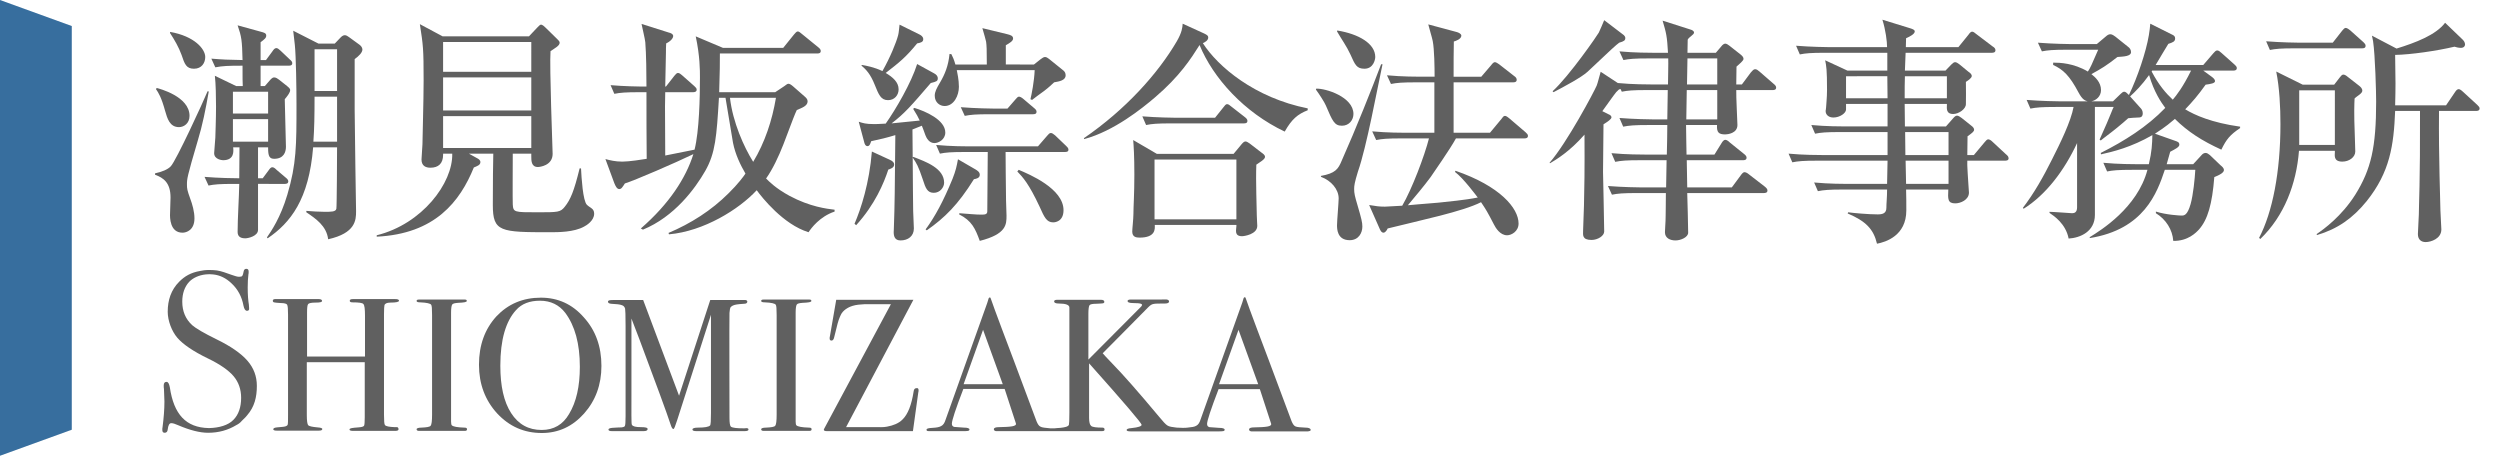 <?xml version="1.0" encoding="utf-8"?>
<!-- Generator: Adobe Illustrator 19.0.0, SVG Export Plug-In . SVG Version: 6.00 Build 0)  -->
<svg version="1.1" id="レイヤー_1" xmlns="http://www.w3.org/2000/svg" xmlns:xlink="http://www.w3.org/1999/xlink" x="0px"
	 y="0px" viewBox="0 0 1065.8 194.3" style="enable-background:new 0 0 1065.8 194.3;" xml:space="preserve">
<style type="text/css">
	.st0{fill:#376E9E;}
	.st1{fill:#606060;}
</style>
<g>
	<g>
		<polygon class="st0" points="0,0 0,194.3 30.6,183.2 30.6,11.1 		"/>
	</g>
	<g>
		<g>
			<path class="st1" d="M89,39c-1.3,7.5-2.7,14.5-4.7,21c-4.6,15.6-4.6,16.3-4.6,18.7c0,1.7,0.1,2.4,1.4,6c0.9,2.4,1.8,5.5,1.8,8.4
				c0,5-3.4,6.1-5.1,6.1c-5.4,0-5.4-6.5-5.3-8.3c0-1,0.2-5.8,0.2-6.7c0-6.3-3-8.4-6.6-9.7v-0.6c2.8-0.6,5.4-1.6,6.7-3
				c2.3-2.4,13.9-27.6,15.7-32L89,39z M66.8,37.5c1.1,0.3,14,3.6,14,11.9c0,3.2-2.4,4.8-4.5,4.8c-4,0-5-3.8-5.9-6.9
				c-1.6-5.8-2.8-7.7-3.9-9.3L66.8,37.5z M72.5,13.6c10.4,1.8,15,7.3,15,10.7c0,2.5-1.5,5-4.8,5c-3.3,0-4-2-5.3-5.9
				c-1.2-3.3-3-6.4-4.9-9.3V13.6z M112.9,36.7l2-2.3c0.6-0.7,1.3-1.4,1.9-1.4c0.9,0,1.5,0.5,2.2,1l3.4,2.7c0.5,0.4,1.3,1,1.3,1.7
				c0,1-0.9,2.2-2.3,3.9c0,3.2,0.5,17.4,0.5,20.3c0,2.3-1,5.1-5,5.1c-2,0-2.6-1.1-2.6-4.5v-0.4H110V76h2l2.6-3.5
				c0.5-0.7,0.9-1.2,1.5-1.2s1.2,0.5,1.8,1.1l4,3.4c0.5,0.4,1,0.9,1,1.5c0,1-0.9,1.1-1.5,1.1H110V98c0,2.7-4.3,3.6-5.4,3.6
				c-1.7,0-3.3-0.5-3.3-2.7c0-5.7,0.6-14.8,0.7-20.5h-2.3c-6.2,0-8.3,0.2-10.8,0.7l-1.7-3.7c6,0.5,12.6,0.6,14.8,0.6
				c0-3,0.1-13,0.1-13.2h-2.7c0.2,1.7,0.5,5.5-4.3,5.5c-0.4,0-3.8-0.3-3.8-3c0-1,0.5-5.7,0.5-6.6s0.3-7.8,0.3-13.2
				c0-3.8-0.1-9.9-0.5-13.2l9.1,4.4h2.8c-0.1-2.2-0.1-2.8-0.1-8.7c-6.1,0-8.5,0.1-11.6,0.7L90.1,25c4.9,0.4,7.2,0.5,13.3,0.6
				c-0.2-8.4-0.4-9.9-2.1-14.8l9.8,2.7c1.5,0.4,2.4,0.6,2.4,1.7c0,1-0.8,1.6-2.4,2.8v7.6h2.3l2.8-3.8c0.4-0.6,0.9-1.3,1.6-1.3
				c0.6,0,1.1,0.5,1.8,1.1l4,3.8c0.5,0.4,1,0.9,1,1.5c0,1-0.8,1.1-1.5,1.1h-12v8.7H112.9z M99.3,39.1v9.3h15v-9.3H99.3z M99.3,50.8
				v9.6h15v-9.6H99.3z M142.7,18.6l2.2-2.3c0.7-0.8,1.4-1.3,2.1-1.3c0.7,0,1.3,0.5,1.9,0.9l4.4,3.2c0.5,0.4,1.2,1.1,1.2,2
				c0,1.3-1.5,2.8-3.3,4.1v21.7c0,6.8,0.6,42.9,0.6,43.2c0,3.7-0.2,9.3-11.9,11.9c-0.7-5.7-5.3-8.8-9.3-11.5v-0.6
				c2.7,0.2,5.3,0.4,7.8,0.4c2.9,0,4.7,0,5-1.3c0.2-0.9,0.3-23.1,0.3-26.2h-10.2c-1.8,22.3-9.7,32.2-19.4,38.8l-0.3-0.4
				c1.8-2.6,5.8-8.4,8.7-18.2c3.9-13.1,3.9-21.1,3.9-38.4c0-6.9-0.2-20.5-0.7-25.4c-0.1-1-0.6-5.3-0.7-6.1l10.8,5.5H142.7z
				 M134.1,41.2c0,8.2-0.1,13.6-0.5,19.2h10.1V41.2H134.1z M134.1,21v17.8h9.6V21H134.1z"/>
			<path class="st1" d="M218.6,65.5c0,3.4-0.1,19.9,0,21.6c0.2,3.4,0.6,3.4,10.4,3.4c9,0,9.9,0,11.8-2.4c2.4-3,3.9-6.5,6.3-16.3h0.6
				c0.2,4,0.8,13.8,2.5,15.5c1.4,1.4,3.1,1.5,3.1,3.8c0,3-3.3,5-4.3,5.5c-4.3,2.4-11,2.4-14.4,2.4c-21.3,0-24.5-0.1-24.5-11.6
				c0-8.2,0.1-19.7,0.2-21.9h-10.4l3.6,2c0.4,0.2,1.3,0.7,1.3,1.6c0,1.3-1.4,1.7-2.8,2.3c-5.9,14.5-16.5,28.3-41.4,29.5v-0.6
				c19.4-4.8,32.5-22.3,32.2-34.8h-3.9V66c0,3.7-2,5.5-5.4,5.5c-1.9,0-3.8-0.7-3.8-3.5c0-1.1,0.4-5.5,0.4-6.4
				c0-2.9,0.5-18.3,0.5-27.3c0-13.6-0.2-14.9-1.6-24l9.7,5.2h36.8l3.4-3.6c0.6-0.6,1.3-1.4,1.7-1.4c0.7,0,1.6,0.9,2,1.3l4.8,4.7
				c0.6,0.6,1.2,1.1,1.2,1.7c0,1.3-2,2.3-3.9,3.6c-0.5,6.4,0.9,42.2,0.9,43.8c0,5-5.5,5.6-6.3,5.6c-2.8,0-2.8-2.7-2.8-4.5v-1.2
				H218.6z M188.9,17.9v12.7h37.6V17.9H188.9z M188.9,33v14.1h37.6V33H188.9z M226.5,63.1V49.5h-37.6v13.6H226.5z"/>
			<path class="st1" d="M330.5,39.3l3.9-2.6c0.6-0.4,1.2-1,1.7-1c0.6,0,1.3,0.5,2.1,1.2l4.8,4.2c0.7,0.6,1.3,1.2,1.3,2.1
				c0,2-2.5,2.8-4.6,3.7c-0.9,1.9-1.4,3.2-5.7,14.6c-2.1,5.4-4.7,10.8-7.4,14.6c1.2,1.2,4.1,4.2,10,7.4c8.8,4.7,15.9,5.5,19.2,5.9
				v0.8c-6.3,2.1-10,7.1-11.1,8.8c-10.8-3.3-19.9-14.9-22.1-17.9c-7.6,8.2-22.6,17.5-37.4,18.8l-0.2-0.6c9.5-4,18.3-9.6,25.6-16.9
				c3.9-3.8,6.5-7.3,7.2-8.4c-2.1-3.6-4.3-8.1-5.3-13.1l-3.2-19.2h-2.8c-1,16.6-1.5,23.5-5.8,31.1c-4.4,7.7-13.2,19.6-26.6,25.1
				l-0.9-0.5c12.1-10.5,19.2-21.5,22.4-31.7c-7.4,3.6-25.2,11.3-29.2,12.5c-1.1,1.7-1.5,2.4-2.4,2.4c-1,0-1.6-1.3-2.1-2.5l-3.8-10.3
				c1.8,0.5,4.2,1.1,7.2,1.1c2.9,0,8.6-0.9,10.4-1.2c-0.1-9.5-0.1-18.9-0.1-28.4h-2.9c-6.1,0-8.3,0.2-10.8,0.7l-1.6-3.7
				c5.7,0.5,11.9,0.6,15.3,0.6c0-5.2-0.1-14.1-0.5-18.9c-0.1-1.3-1.4-6.7-1.6-7.8l11.7,3.7c0.5,0.1,1.8,0.5,1.8,1.5
				c0,0.6-0.7,2-3,3.1c-0.1,1.7-0.1,2.6-0.1,3.9c-0.1,2.3-0.2,12.4-0.3,14.5h0.3l3.6-4.6c0.5-0.6,1-1.2,1.5-1.2c0.6,0,1.1,0.4,1.8,1
				l5.2,4.6c0.6,0.6,1,0.9,1,1.5c0,0.9-0.8,1.1-1.5,1.1h-11.9c0,0.9-0.1,5.2-0.1,6c0,3.4,0.1,18.1,0.1,21c2-0.4,10.7-2.1,12.5-2.5
				c2-8,2.3-22.2,2.3-30.8c0-3,0-9.1-1.8-17.5l11.6,4.9h25.7l4.6-5.7c0.5-0.6,1.1-1.3,1.6-1.3c0.5,0,1.1,0.5,1.8,1.1l7,5.7
				c0.5,0.4,1,0.9,1,1.5c0,1-0.8,1.1-1.5,1.1h-41.5v0.1c0,3.4,0,7.6-0.3,16.4H330.5z M311.2,41.7c1.2,10.4,5.9,20.9,9.9,27.3
				c5-8.3,8.1-17.7,9.7-27.3H311.2z"/>
		</g>
		<g>
			<path class="st1" d="M379.3,68.1c1.4,0.6,1.9,1.3,1.9,2c0,1.5-1.7,1.9-2.5,2.2C376.8,78.1,373,87.2,365,96l-0.7-0.6
				c2.8-6.5,6.3-17.3,7.4-30.8L379.3,68.1z M389.1,67.1l0.3-0.2c5.5,2.1,13.1,4.9,13.1,11c0,1.9-1.7,4.3-4.4,4.3
				c-2.8,0-3.5-2-4.7-5.7c-1.9-5.7-2.7-7-4.3-9.3c0.1,10.9,0.1,18.2,0.2,22.7c0,1.2,0.3,6.4,0.3,7.5c0,3.3-2.5,5.1-5.7,5.1
				c-2.4,0-2.9-1.7-2.9-3.6c0-0.3,0.1-1.4,0.1-2.6c0.3-8,0.4-15.9,0.6-38.7c-3.6,1.1-6.5,1.8-10.3,2.6c-0.4,1.2-0.7,2.1-1.6,2.1
				c-0.9,0-1.3-1.2-1.4-1.8l-2.3-8.6c1.8,0.6,3.1,1,6.4,1c0.7,0,2.2,0,5.1-0.2c4.3-6.1,10.9-17.4,13.4-25.4l7.1,3.9
				c1,0.5,1.7,1.2,1.7,2.2c0,1.2-0.6,1.4-3,2c-8.5,9.9-11.2,13-16.7,17.2c0.9-0.1,10.3-1,12-1.2c-0.8-1.7-1.2-2.4-2.8-5l0.5-0.4
				c4.7,1.4,13.2,5.1,13.2,10.5c0,3-2.9,4.5-4.6,4.5c-2.3,0-3.4-2.1-3.9-3.4c-0.2-0.7-1.3-3.5-1.5-4c-0.9,0.4-1.7,0.7-4,1.6
				L389.1,67.1z M367.5,27.7c1.8,0.3,5.1,0.9,8.7,2.6c3.3-5.8,5.9-12.2,6.7-15.3c0.3-1.1,0.4-2.9,0.6-4.5l8.5,4.2
				c0.6,0.3,1.6,0.9,1.6,2c0,1.2-1,1.5-2.6,1.8c-4.9,6-7.6,8.1-13.4,12.6c3,1.8,5.5,3.9,5.5,7c0,2.4-1.7,4.6-4.5,4.6
				c-3.1,0-4-2.4-5.7-6.6c-1.8-4.5-3.6-6.4-5.7-8.2L367.5,27.7z M416,72.3c0.6,0.4,1.7,1,1.7,2.2c0,1.4-1.4,1.7-2.5,1.9
				c-6.8,10.9-12.4,16.4-20.1,21.8l-0.5-0.4c4-5.4,7.6-12.1,11.5-21.6c1.4-3.6,1.7-5.1,2.3-8.3L416,72.3z M440.8,27.5l2.9-2.3
				c0.6-0.4,1.2-0.9,1.8-0.9c0.6,0,1.2,0.4,1.7,0.8l6.2,5c0.6,0.5,0.9,1.2,0.9,2c0,2.2-2.7,2.6-4.9,3c-1.2,1.1-2.2,2.1-4.3,3.7
				c-2.3,1.7-3.5,2.5-5.1,3.8l-0.7-0.3c0.5-2.1,1.6-7.5,1.8-12.4h-33.2c0.2,1.1,0.9,4.1,0.9,7.1c0,3.7-2.1,8.2-6.1,8.2
				c-2,0-4.2-1.5-4.2-4.4c0-1.6,0.7-3,2.3-5.7c2-3.4,3.5-7,4-12.1l0.8,0.1c0.7,1.4,1.1,2.3,1.7,4.4h13.4c0-6.7-0.1-8.1-0.3-9.7
				c-0.1-0.6-0.9-3.4-1.6-5.8l10.7,2.6c1.1,0.3,2.4,0.6,2.4,1.8c0,1.1-1.4,1.9-3.1,2.9v8.2H440.8z M409,90.9
				c4.5,0.3,6.7,0.6,9.4,0.6c1.5,0,2.5-0.1,2.5-1.4c0-2.5,0.2-23.3,0.2-25.3h-9.6c-6.1,0-8.3,0.2-10.8,0.7l-1.6-3.7
				c6.2,0.6,13.2,0.6,14.2,0.6h29.2l3.9-4.5c0.5-0.6,1-1.2,1.6-1.2c0.5,0,1.1,0.4,1.8,1l4.7,4.5c0.4,0.4,1,0.9,1,1.6
				c0,0.9-0.8,1-1.5,1h-25.3c0,1.2,0.1,15.4,0.2,20.8c0,1,0.2,5.4,0.2,6.3c0,3.8,0,7.9-11.4,10.8c-1.9-5.2-3.4-8.6-8.8-11.3
				L409,90.9z M429.5,46.3l3.4-3.9c0.5-0.6,1-1.2,1.5-1.2c0.5,0,1.2,0.4,1.9,1l4.6,3.9c0.5,0.4,1,0.9,1,1.5c0,1-0.8,1.1-1.5,1.1
				h-18.3c-6.2,0-8.3,0.2-10.8,0.7l-1.7-3.7c6.2,0.5,13.3,0.6,14.3,0.6H429.5z M434.3,72.4c4.5,1.9,19.1,8,19.1,17.2
				c0,5-3.8,5.2-4.4,5.2c-2.8,0-3.8-2.2-5.8-6.7c-4.6-9.8-7.1-12.5-9.5-15L434.3,72.4z"/>
			<path class="st1" d="M557.5,47c-4.3,1.7-6.8,3.8-9.8,9.1c-17.3-8.2-30.5-22.8-36.3-36.9c-3.6,5.7-8.4,13.3-19.1,22.4
				c-5.4,4.6-17.4,14.3-30.1,17.7l-0.1-0.4c17.8-12.2,31.6-27.6,39.6-41.3c2.2-3.8,2.4-5.9,2.5-7.5l9.2,4.2c1.2,0.6,1.7,0.9,1.7,1.7
				c0,1.3-1.6,2.1-2.3,2.4c6.4,10,22.1,23.3,44.7,27.8V47z M525.9,65.6l3.4-4.1c0.6-0.7,1.1-1.2,1.7-1.2c0.5,0,1.2,0.5,1.8,0.9
				l4.8,3.7c0.8,0.6,1.7,1.1,1.7,2c0,1.1-2.5,2.4-3.7,3.3c-0.3,7.2,0.2,18.5,0.2,21.7c0,1.7,0.2,3.1,0.2,4.4c0,3.6-5.6,4.4-6.5,4.4
				c-3.5,0-2.4-2.9-2.4-4.3v-0.5h-34.8c0.1,1.8,0.3,5.4-6.5,5.4c-1.5,0-3.1-0.3-3.1-2.6c0-1.2,0.5-5.4,0.5-7.5c0-3,0.4-8.6,0.4-16.7
				c0-8.1-0.3-12.5-0.5-14.8l10.1,5.9H525.9z M518,50.2l3.6-4.5c0.5-0.7,1-1.3,1.5-1.3c0.6,0,1.1,0.4,1.8,1l5.9,4.6
				c0.5,0.4,1,0.9,1,1.5c0,1-0.8,1.1-1.5,1.1h-30.9c-6.1,0-8.3,0.2-10.8,0.7l-1.6-3.7c6.2,0.5,13.2,0.6,14.2,0.6H518z M492.2,68
				v25.5h34.9V68H492.2z"/>
		</g>
		<g>
			<path class="st1" d="M561.1,37.8c4-0.2,15.9,3.5,15.9,10.8c0,2.5-1.8,5-4.9,5c-3.2,0-4-1.9-6.9-8.7c-0.6-1.4-2.8-4.8-4.2-6.7
				L561.1,37.8z M589.4,27.4c-2.3,10.7-6.8,35.3-10.5,45.8c-1.4,4.6-1.6,5.9-1.6,7.4c0,1.8,0.3,3.1,1.4,6.8c1.7,5.8,2.1,7.4,2.1,9.2
				c0,2.7-1.6,5.8-5.4,5.8c-5.4,0-5.4-4.9-5.4-6.4c0-1.8,0.7-9.8,0.7-11.4c0-3.9-3.2-7.6-7.5-9.2l-0.1-0.4c6.2-1.1,7.4-2.9,8.9-6.5
				c6.1-13.7,12.9-30.8,16.8-41.1H589.4z M570.1,13c9.2,1.5,16.2,5.6,16.2,11.3c0,1.1-0.8,5-4.6,5c-3.3,0-4-1.6-6-6.1
				c-1.6-3.5-3.8-6.5-5.7-9.8L570.1,13z M635.2,56.6l4.9-5.9c0.5-0.7,0.9-1.3,1.5-1.3c0.5,0,1.2,0.5,1.9,1.1l6.9,5.9
				c0.5,0.5,1,0.9,1,1.5c0,1-0.9,1.1-1.5,1.1h-29.2c-2.5,4.6-9.6,14.7-10.8,16.5c-3.2,4.3-6.2,7.8-9.7,12c1.7-0.2,6-0.5,13-1.1
				c3.7-0.4,11.4-1.1,16.8-2.2c-0.8-1-6.1-8.2-9.7-10.9l0.2-0.5c18.9,6.5,26.9,15.9,26.9,22.5c0,3.3-3,5-4.9,5c-3,0-4.9-3.2-5.6-4.6
				c-2.8-5.4-3.4-6.4-5.5-9.5c-7.9,4-25.4,7.6-39.8,11.2c-0.4,0.9-1.1,1.8-1.8,1.8c-0.7,0-1.1-0.6-1.5-1.4l-4.6-10.4
				c2.9,0.5,4.4,0.7,6.7,0.7c1.2,0,6.3-0.4,7.4-0.4c4.1-7,9.5-21.2,11.4-28.7h-11.7c-6.1,0-8.3,0.2-10.8,0.7L585,56
				c6.3,0.6,13.3,0.6,14.3,0.6h12.2V35.1h-7.7c-6.1,0-8.3,0.2-10.8,0.7l-1.7-3.7c6.3,0.6,13.3,0.6,14.3,0.6h6
				c0-3.7-0.1-11.7-0.8-15.2c-0.2-1.2-1.7-6.1-1.9-7.1l12.3,3.3c0.6,0.2,1.8,0.7,1.8,1.5c0,1.5-2.5,2.3-3.2,2.5
				c-0.1,4.5-0.1,9.1-0.1,15h11.8l4.2-4.9c0.6-0.8,1.1-1.3,1.6-1.3c0.5,0,1.2,0.5,1.8,0.9l6.4,5c0.6,0.4,1.1,0.9,1.1,1.6
				c0,1-0.9,1.1-1.5,1.1h-25.4v21.5H635.2z"/>
			<path class="st1" d="M711.1,36c0-1.7,0.2-9.5,0.1-11.1h-8.3c-6.1,0-8.3,0.2-10.8,0.7l-1.7-3.7c6.3,0.6,13.3,0.6,14.3,0.6h6.4
				c-0.4-7-0.7-8.3-2.3-13.7l11.9,3.8c0.7,0.2,1.5,0.6,1.5,1.3c0,0.9-2.2,1.9-2.7,3l-0.1,5.6h12.1l2.3-2.7c0.5-0.7,1.2-1.2,1.7-1.2
				s1.2,0.4,1.8,0.9l4.7,3.7c0.6,0.5,1.3,1.1,1.3,1.9c0,0.8-1.9,2.3-3,3.3c0,1.8,0,2.4-0.1,7.6h2.4l3.8-5.1c0.6-0.7,1.2-1.4,1.8-1.4
				c0.7,0,1.2,0.4,1.9,1l6.1,5.3c0.5,0.4,1,0.9,1,1.5c0,1-0.8,1.1-1.5,1.1h-15.5c-0.1,2.4,0.5,13.7,0.5,14.9c0,3.6-4.3,4-5.2,4
				c-2.7,0-3.7-0.8-3.5-4h-13.2c0,3.3,0.2,11.2,0.2,12.6h11.9l3.1-5c0.4-0.7,1-1.3,1.5-1.3c0.6,0,1.3,0.5,1.9,1.1l6.2,5
				c0.5,0.4,1,0.9,1,1.5c0,1-0.9,1.1-1.5,1.1h-24l0.2,11.6h19l3.7-5c0.5-0.7,1.1-1.5,1.7-1.5c0.6,0,1.3,0.4,2,1l6.6,5.1
				c0.6,0.5,1.2,1,1.2,1.7c0,1-0.9,1.1-1.6,1.1h-32.6c0.1,2.6,0.4,14.8,0.4,16.9c0,1.9-3.1,3.3-5.4,3.3s-4.5-1-4.5-3.5
				c0-1.7,0.3-4,0.3-7c0-1.8,0.1-5.2,0.1-9.7H698c-6.1,0-8.3,0.2-10.8,0.7l-1.7-3.7c6.2,0.5,13.3,0.6,14.3,0.6h10.5l0.2-11.6h-11.1
				c-6.1,0-8.3,0.2-10.8,0.7l-1.6-3.7c6.2,0.6,13.2,0.6,14.2,0.6h9.4c0.1-2.4,0.2-10.8,0.2-12.6h-7.9c-6.2,0-8.3,0.2-10.9,0.7
				l-1.6-3.7c6.2,0.5,13.2,0.6,14.2,0.6h6.2l0.2-12.5h-8.8c-6.2,0-8.3,0.2-10.8,0.7l-0.5-1.1c-0.7,0-0.8,0.2-1.9,1.3
				c-1,1.2-5,6.9-5.9,8.1l2.8,1.4c0.4,0.1,1.1,0.6,1.1,1.2c0,0.8-1.5,1.8-3.4,3c0,2.8-0.2,16.4-0.2,20.3c0,1.6,0.5,21.6,0.5,25.4
				c0,1.9-2.8,3.6-5.4,3.6c-4.1,0-3.6-2.2-3.6-3.8c0-2.8,0.8-12.3,0.6-41.1c-6.4,7.3-12,10.6-14.7,12.2l-0.2-0.2
				c7.5-8.6,19.1-30.5,20.1-32.9c0.4-0.9,1.4-5,1.7-5.9l7.3,4.8C695.9,36,703,36,704,36H711.1z M661.9,38.9c7.2-6.6,19.2-24,19.7-25
				c0.4-0.8,2-4.5,2.3-5.3l8.4,6.4c0.3,0.3,0.6,0.7,0.6,1.2c0,1-0.5,1.4-2.6,2c-1.6,1.2-2.8,2.3-13.5,12.4
				c-2.6,2.4-10.1,6.4-14.5,8.7L661.9,38.9z M732.1,50.9V38.4h-13c0,1.8-0.2,10.5-0.2,12.5H732.1z M732.1,36V24.9h-12.7L719.2,36
				H732.1z"/>
			<path class="st1" d="M829.4,30.1l2.4-2.5c0.5-0.5,1.1-1.1,1.7-1.1c0.6,0,1.2,0.5,1.8,0.9l3.9,3.2c0.6,0.4,1.4,1,1.4,1.8
				c0,0.9-1.7,2-2.5,2.5c0.1,3.3,0,7.4,0,9.5c0,2.1-3.1,4.2-5.4,4.2c-3.2,0-2.7-2.6-2.7-3.8v-0.5h-18c0,1.5,0.1,8.2,0.1,9.6h17.5
				l3-3.4c0.5-0.6,1.1-1.2,1.7-1.2c0.6,0,1.3,0.5,2,1l4,3.2c0.7,0.5,1.3,1.1,1.3,1.8c0,0.8-1,1.5-2.8,2.8c-0.1,6-0.1,6.7-0.1,8h2.8
				l4.6-5.5c0.5-0.6,1-1.2,1.5-1.2c0.6,0,1.3,0.5,1.9,1.1l5.6,5.2c0.6,0.5,1.2,1,1.2,1.8c0,0.9-0.9,1-1.5,1h-16.1
				c-0.1,2.5,0.2,4.7,0.2,6c0,1.2,0.5,6.5,0.5,7.6c0,3.1-3.6,4.6-5.8,4.6c-3.3,0-3.2-1.8-3-5.9h-18c0.1,2.6,0.1,6.4,0.1,8.9
				c0,10.8-8.8,13.5-12.5,14.2c-1.5-6.3-4.8-9.6-12.5-12.9l0.2-0.5c2.1,0.3,8.6,0.9,12.6,0.9c2,0,3.7-0.4,3.7-2.8
				c0-2.1,0.3-4.4,0.3-7.8h-18.7c-6.1,0-8.3,0.2-10.8,0.7l-1.6-3.7c6.2,0.6,13.2,0.6,14.2,0.6h16.9l0.2-9.9h-29.8
				c-6.1,0-8.3,0.2-10.8,0.7l-1.6-3.7c6.2,0.6,13.2,0.6,14.2,0.6h28v-9.8h-20.1c-6.1,0-8.3,0.2-10.8,0.7l-1.6-3.7
				c6.2,0.6,13.2,0.6,14.2,0.6h18.3v-9.6H787v0.5v1.9c0,1.5-2.6,3.4-5.4,3.4c-1.8,0-3.3-1-3.3-2.8c0-0.3,0.2-0.9,0.2-1.5
				c0-0.9,0.4-4,0.4-7.5c0-8.6-0.3-10.2-0.8-12.6l9.5,4.4h17v-7.6h-26.5c-6.1,0-8.3,0.2-10.8,0.7l-1.6-3.7
				c6.2,0.5,13.2,0.6,14.2,0.6h24.6c0-2.3-0.6-7.3-2-11.7l12,3.7c0.9,0.3,1.8,0.6,1.8,1.3c0,1.2-2.4,2.3-3.7,2.9
				c0,0.6-0.1,3.3-0.1,3.8h22.4l4.3-5.3c0.4-0.6,1-1.3,1.5-1.3c0.6,0,1.1,0.4,1.8,1l7,5.3c0.7,0.4,1.2,0.9,1.2,1.6
				c0,1-0.9,1.1-1.5,1.1h-36.8c-0.2,4.8-0.2,6.1-0.3,7.6H829.4z M804.7,41.9l-0.1-9.4H787v9.4H804.7z M812.1,32.5
				c-0.1,2.7-0.1,5.5-0.1,9.4h18v-9.4H812.1z M812.2,56.3l0.1,9.8h18.4v-9.8H812.2z M812.4,68.5l0.2,9.9h18.1v-9.9H812.4z"/>
			<path class="st1" d="M955,54.6c-4.3,2.9-5.8,4.7-8,9.2c-8.3-3.8-14.2-7.6-19.8-13.1c-4.4,3.8-7.2,5.4-8.5,6.3l8.8,3.1
				c0.8,0.3,1.6,0.5,1.6,1.6c0,1-1.8,1.9-3.9,3c-0.8,2.8-1,3.6-1.5,5.3H935l3.5-3.8c0.4-0.5,1-1,1.8-1c0.6,0,1.2,0.4,1.8,0.9
				l4.5,4.3c0.7,0.6,1.5,1.2,1.5,2.1c0,1.1-1.8,2.1-4.1,3c-0.9,11.5-2.8,18.1-6.5,22.3c-1.3,1.4-4.7,5-11,4.9
				c-0.3-4.7-3.1-9.2-7.4-11.8v-0.7c4.4,1.4,10.2,1.7,10.9,1.7c1.1,0,2.5,0,3.9-4.9c1.1-3.9,1.8-10.9,2-14.6h-13
				c-3.3,9.9-8.9,25.4-32,29.1v-0.4c4.7-2.9,20.3-12.5,24.6-28.7h-6.3c-6.2,0-8.4,0.2-10.9,0.7l-1.6-3.7C902.9,70,910,70,911,70h5.1
				c1.3-5.5,1.4-8.6,1.5-12.4c-9,5.2-16.9,7.1-21.9,8.2l-0.1-0.6c10.1-5.1,19.7-11.1,27.5-19.2c-1.8-2.4-4.8-6.8-6.9-14
				c-3.1,4.3-5.8,7-8.1,9.1l4.4,4.9c0.5,0.5,1,1.2,1,2.3c0,1.7-1.1,1.8-1.9,1.8c-0.7,0-3.7,0.2-4.3,0.3c-1,0.9-2.8,2.5-4.8,4.1
				c-2.8,2.3-5.9,4.5-6.9,5.4l-0.5-0.4c0.3-0.7,2-4.5,3.1-7c1.3-2.9,2.4-6,2.9-6.9h-8v46c0,7.1-6.2,9.8-11.2,10.1
				c-1.2-6.3-6.3-9.7-8.1-10.9l-0.1-0.5c1.6,0,9.4,0.6,9.7,0.6c1,0,2.1-0.4,2.1-2.5V61c-5.4,11.6-13.2,22-22.8,28l-0.3-0.4
				c4.9-6.4,8.8-13.4,12.4-20.6c3.5-6.9,8.1-16.3,9.2-22.4h-7.6c-6.1,0-8.3,0.2-10.8,0.7l-1.6-3.7c6.2,0.5,13.2,0.6,14.2,0.6H890
				c-1-0.3-2.2-0.6-3.9-3.8c-3.8-7.2-6.6-9.8-10.8-11.7v-1c2.9,0,8.7,0.2,14.8,3.8c1.1-1.6,1.6-2.9,4.4-9.3h-13.2
				c-6.1,0-8.3,0.2-10.8,0.7l-1.7-3.7c6.3,0.5,13.3,0.6,14.3,0.6h10.8l3.8-3.2c0.7-0.6,1.2-1,2-1c0.7,0,1.6,0.6,2.1,1l5.5,4.4
				c0.6,0.4,1.2,1.2,1.2,2.2c0,1.8-3,1.9-5.8,2.1c-4.7,3.7-6.9,5-11.1,7.3c1.5,1.2,4.1,3.4,4.1,6.8c0,2.7-2.1,4.4-4.1,4.8h9.2
				l3.2-3.1c0.6-0.6,1.1-1,1.6-1c0.6,0,1.2,0.6,2,1.4c3.6-7.4,7.3-18.3,8.5-25.5c0.3-1.8,0.5-3.4,0.6-4.9l9.6,4.8
				c0.6,0.3,1,0.7,1,1.5c0,1.3-1,1.7-2.9,2.3c-0.9,1.4-3.6,6-5.4,9h20.3l4.3-5c0.5-0.6,1.1-1.2,1.6-1.2c0.7,0,1.2,0.5,1.9,1.1
				l5.5,4.9c0.5,0.5,1,0.9,1,1.5c0,1-0.9,1.1-1.5,1.1h-12.8l3.7,2.7c0.5,0.4,1.3,1,1.3,1.8c0,0.9-1.8,1.2-4,1.5
				c-3.2,4.5-5.7,7.4-8.7,10.5c4.1,2.5,11.3,5.7,23.4,7.4V54.6z M917.5,30.1c-0.1,0.1-0.1,0.2-0.2,0.4c3,5.7,6,9.2,9,12
				c1.6-1.9,4.3-5.3,7.8-12.4H917.5z"/>
			<path class="st1" d="M995.1,36.1l2.4-3.1c0.5-0.6,0.9-1.2,1.5-1.2c0.5,0,1.1,0.3,1.8,0.9l5,3.9c0.6,0.5,1.3,1.1,1.3,2.1
				c0,1.2-2.4,2.3-3.3,3.3c-0.1,2.5-0.3,5.9,0.1,15.8c0,1,0.2,5.4,0.2,6.8c0,2.4-2.6,4.3-5.5,4.3c-3.9,0-3.2-2.7-3.2-4.1v-0.5h-15.3
				c-1.1,14.1-6.3,27.8-16.5,37.6l-0.5-0.5c5.7-10.9,9.1-28,9.1-48.5c0-7.1-0.4-15.5-1.8-22.4l11.3,5.6H995.1z M994.5,18.2l4-5.1
				c0.5-0.6,1-1.2,1.5-1.2c0.6,0,1.4,0.6,1.9,1l5.7,5.1c0.5,0.5,0.9,0.9,0.9,1.5c0,1-0.8,1.1-1.5,1.1h-28.5c-6.1,0-8.3,0.2-10.8,0.7
				l-1.6-3.7c6.2,0.5,13.2,0.6,14.2,0.6H994.5z M980.2,38.5v23.3h15.2V38.5H980.2z M1042.8,44.9l3.8-5.6c0.4-0.6,0.9-1.3,1.6-1.3
				c0.6,0,1.5,0.8,1.8,1.1l6.1,5.6c0.6,0.6,1,1,1,1.5c0,1-0.9,1.1-1.5,1.1h-15.8c-0.2,20.1,0.6,39,0.6,42.4c0,1.3,0.4,6.9,0.4,8.1
				c0,4-4.5,5.4-6.7,5.4c-1.8,0-3.3-1-3.3-3.4c0-1.4,0.4-7.2,0.4-8.4c0-4.2,0.6-13.4,0.5-44.1h-10.6c-0.6,14.7-2.2,26-12.1,38.4
				c-5.9,7.3-12.4,11.9-21.2,14.5l-0.2-0.4c3.1-2.1,10.6-7.5,16.5-16.8c6.8-10.9,8.9-20.3,8.9-39.7c0-3.9-0.4-19.6-1.3-25.7
				c-0.1-0.7-0.3-1.4-0.5-2.4l10.5,5.5c8.1-2.5,16.8-5.8,20.7-11l7.5,7.2c0.5,0.5,1,1.2,1,2.1c0,0.4-0.3,1.4-1.8,1.4
				c-0.9,0-2.2-0.3-2.7-0.5c-7.6,1.8-18.8,3.4-25.3,3.5c0.2,12,0.2,13.4,0,21.5H1042.8z"/>
		</g>
	</g>
	<g>
		<path class="st1" d="M169.9,183c0,0.5-0.5,0.7-1.5,0.7h-11.2c-0.8,0-1.9,0-3.3,0c-1.5,0-2.6,0-3.3,0c-1.1,0-1.6-0.2-1.6-0.6
			c0-0.6,1.3-0.7,3.8-0.9c1.4-0.1,2.1-0.3,2.4-0.7c0.2-0.3,0.3-1.6,0.3-3.7v-23.4h-24.7V177c0,2.4,0.2,3.8,0.6,4.3
			c0.4,0.4,1.7,0.7,3.9,0.9c1.4,0.1,2.1,0.3,2.1,0.7c0,0.5-0.5,0.7-1.6,0.7h-0.7c-1.3,0-2.7,0-4.1,0c-1.5,0-2.3,0-2.6,0
			c-0.8,0-1.9,0-3.4,0s-3.8,0-6.9,0c-1.1,0-1.6-0.2-1.6-0.6c0-0.4,0.5-0.7,1.6-0.8c0.7-0.1,1.4-0.1,2.2-0.2c1.2-0.1,1.9-0.3,2.3-0.8
			c0.2-0.5,0.2-1.8,0.2-4.5v-42.5c0-2.4-0.1-3.8-0.4-4.3c-0.2-0.4-1.1-0.7-2.6-0.7c-1.7-0.1-2.7-0.2-3-0.3c-0.3-0.1-0.5-0.3-0.5-0.7
			c0-0.5,0.4-0.7,1.1-0.7c0.2,0,17.8,0,18.4,0c1,0,1.5,0.3,1.5,0.8c0,0.5-0.9,0.7-2.7,0.7c-1.8,0-2.8,0.2-3.2,0.6
			c-0.4,0.4-0.5,1.7-0.5,3.8v18.6h24.7v-17.4c0-2.9-0.2-4.5-0.7-5c-0.4-0.5-2-0.7-4.6-0.7c-0.8,0-1.2-0.2-1.2-0.7
			c0-0.5,0.5-0.7,1.4-0.7h0.4c0.8,0,2.1,0,4,0c2,0,3.4,0,4.4,0c3.3,0,5.6,0,6.8,0c1.2,0,1.9,0,2.3,0c1.1,0,1.7,0.2,1.7,0.7
			c0,0.5-1.2,0.8-3.6,0.8c-0.7,0-1.2,0.1-1.6,0.2c-0.5,0.2-0.9,0.5-1,0.9c-0.1,0.4-0.2,1.7-0.2,3.8v42.8c0,2.6,0.1,4.1,0.4,4.5
			c0.5,0.6,1.9,0.8,4.2,0.9c0.1,0,0.3,0,0.5,0c0.4,0,0.6,0,0.8,0.1C169.8,182.4,169.9,182.6,169.9,183z"/>
		<path class="st1" d="M256.4,156c0,8-2.5,14.8-7.4,20.3c-4.9,5.5-10.9,8.3-18,8.3c-7.6,0-13.9-2.8-19.1-8.4
			c-5.1-5.6-7.7-12.5-7.7-20.7c0-8.4,2.5-15.2,7.4-20.6c5-5.3,11.3-8,19-8c7.3,0,13.4,2.8,18.3,8.4
			C253.9,140.8,256.4,147.7,256.4,156z M247.2,156.4c0-9.9-2.1-17.5-6.2-23c-2.6-3.4-6.2-5.2-10.8-5.2c-4.4,0-7.8,1.3-10.2,4
			c-4.4,4.8-6.7,12.7-6.7,23.7c0,8.7,1.5,15.4,4.6,20.2c3.1,4.8,7.4,7.2,13,7.2c5.2,0,9.1-2.3,11.7-6.8
			C245.7,171.4,247.2,164.7,247.2,156.4z"/>
		<path class="st1" d="M319.1,183.1c0,0.5-0.6,0.7-1.7,0.7h-0.9c-0.8,0-2.2,0-4.2,0c-2,0-3.6,0-4.7,0c-1.6,0-3.5,0-5.7,0
			c-2.2,0-3.7,0-4.4,0h-0.6c-1.1,0-1.7-0.2-1.7-0.7c0-0.5,0.8-0.8,2.4-0.8c2.8,0,4.5-0.3,5.1-0.9c0.3-0.3,0.4-2.1,0.4-5.4v-41.8
			c0,0.1-14.4,44.9-14.4,44.9c-0.8,2.5-1.3,3.8-1.6,3.8c-0.4,0-0.8-0.6-1.2-1.9c-1.6-4.9-6.1-17.1-13.4-36.6l-3.3-8.6
			c0,1,0,2.4,0,4.2v26.2c0,9.8-0.1,14.6,0.2,14.9c0.4,0.7,1.6,1,3.9,1c1.8,0,2.8,0.2,2.8,0.8c0,0.6-0.6,0.9-1.7,0.9
			c-0.7,0-13.5,0-13.5,0c-1,0-1.5-0.2-1.5-0.7c0-0.3,0.5-0.6,1.6-0.7c0.8-0.1,3.7-0.2,4-0.2c0.8-0.1,1.3-0.3,1.4-0.6
			c0.2-0.4,0.3-1.7,0.3-4.1v-38.6c0-4.5-0.1-6.9-0.2-7.3c-0.2-0.8-0.7-1.3-1.4-1.5c-0.7-0.3-2.2-0.5-4.6-0.6
			c-0.9-0.1-1.3-0.4-1.3-0.9c0-0.6,0.8-0.7,2.4-0.7c0.2,0,12.6,0,12.6,0l15.3,40.8l13.3-40.8c0,0,14.1,0,14.6,0c0.4,0,0.7,0,0.8,0.1
			c0.2,0.1,0.4,0.3,0.4,0.6c0,0.5-0.4,0.9-1.3,0.9c-1.5,0.1-2.7,0.2-3.2,0.3c-1.3,0.2-2.2,0.6-2.7,1.3c-0.1,0.2-0.3,0.9-0.4,2.3
			c-0.1,1.6,0,44.7,0,44.7c0,2.2,0.2,3.4,0.6,3.8c0.7,0.5,2.5,0.7,5.3,0.7h0.5C318.6,182.4,319.1,182.6,319.1,183.1z"/>
		<path class="st1" d="M346,183c0,0.5-0.3,0.7-1,0.7c0,0-17.9,0-19.4,0c-0.7,0-1.1-0.2-1.1-0.7c0-0.4,0.7-0.7,2.1-0.7
			c2.2-0.1,3.5-0.3,3.9-0.8c0.4-0.5,0.6-2.1,0.6-4.7v-42.5c0-2.6-0.1-4.1-0.4-4.4c-0.3-0.5-1.9-0.9-4.6-1c-1.1,0-1.6-0.2-1.6-0.6
			c0-0.4,0.3-0.6,1-0.6h19.1c0.9,0,1.3,0,1.3,0.6c0,0.5-1.2,0.7-3.7,0.8c-1.4,0.1-2.2,0.3-2.5,0.7c-0.3,0.4-0.5,1.6-0.5,3.4v43
			c0,3.1-0.1,4.6,0.3,5.1c0.6,0.6,2.4,0.9,5.3,1C345.7,182.3,346,182.5,346,183z"/>
		<path class="st1" d="M199.1,183c0,0.5-0.3,0.7-1,0.7c0,0-17.9,0-19.4,0c-0.7,0-1.1-0.2-1.1-0.7c0-0.4,0.7-0.7,2.1-0.7
			c2.2-0.1,3.5-0.3,3.9-0.8c0.4-0.5,0.6-2.1,0.6-4.7v-42.5c0-2.6-0.1-4.1-0.4-4.4c-0.3-0.5-1.9-0.9-4.6-1c-1.1,0-1.6-0.2-1.6-0.6
			c0-0.4,0.3-0.6,1-0.6h19.1c0.9,0,1.3,0,1.3,0.6c0,0.5-1.2,0.7-3.7,0.8c-1.4,0.1-2.2,0.3-2.5,0.7c-0.3,0.4-0.5,1.6-0.5,3.4v43
			c0,3.1-0.1,4.6,0.3,5.1c0.6,0.6,2.4,0.9,5.3,1C198.8,182.3,199.1,182.5,199.1,183z"/>
		<path class="st1" d="M391.6,166.3c0,0.4,0,0.7-0.1,0.9c0,0-2.1,14.9-2.3,16.6c0.4,0-36.2,0-36.7,0c-0.8,0-1.3-0.2-1.3-0.6l0.2-0.5
			c0.1-0.2,28.4-53,28.4-53h-11.4c0,0-1.4,0.1-2.5,0.2c-3.5,0.4-5.9,1.9-7.1,3.7c-0.4,0.7-1.1,2.1-1.7,4.3c-0.7,2.7-1.1,4.3-1.4,5.6
			c-0.2,1.1-0.6,1.7-1.2,1.7c-0.5,0-0.8-0.3-0.8-0.8c0-0.4,0-0.8,0.1-1l2.7-15.6h32.9l-28.7,54.3h13.6c0,0,2.4,0.1,3.8-0.2
			c2.7-0.5,5-1.4,6.6-3c2.4-2.3,3.9-6.3,4.8-12c0.1-0.9,0.5-1.4,1.1-1.4C391.3,165.3,391.6,165.7,391.6,166.3z"/>
		<g>
			<g>
				<path class="st1" d="M556.5,182.3c-2.1-0.1-3.5-0.2-4.2-0.5c-0.7-0.3-1.2-1.1-1.7-2.3c-7.8-20.9-12.7-34-14.7-39.2
					c-2.5-6.7-4.1-11-4.8-13.1c-0.1-0.3-0.2-0.5-0.4-0.5c-0.4,0-0.6,0.5-0.7,1l-0.4,1.3c-0.4,1-10.7,30.1-17.8,49.9
					c-0.4,1.3-1,2.2-1.8,2.6c-0.8,0.5-1.9,0.6-3.7,0.8c-0.7,0.1-1.1,0.1-2.1,0.1c-0.9,0-1.9-0.1-2.6-0.1c-1.7-0.2-3.2-0.4-3.9-0.9
					c-0.7-0.4-1.9-1.7-3.7-3.9c-8.6-10.3-15.2-17.8-19.8-22.5c-2.4-2.5-3.8-4-4.1-4.4c0,0,15.9-16,19.5-19.7
					c0.7-0.7,1.4-1.2,2.1-1.3c0.7-0.2,2.3-0.2,4.9-0.2c1.2,0,1.8-0.3,1.8-0.9c0-0.4-0.4-0.7-0.9-0.8c-0.3-0.1-1.3,0-3.2,0
					c0,0-11.7,0-12.4,0c-0.8,0-1.2,0.3-1.2,0.6c0,0.6,0.8,0.9,2.4,0.9c1.6,0,2.7,0.1,3.3,0.3c0.4,0.2,0.5,0.3,0.5,0.5
					c0,0.2-0.4,0.7-0.4,0.7L464,153.3v-19.6c0-2,0.2-3.2,0.5-3.6c0.3-0.4,1.3-0.6,2.9-0.6c1.6-0.1,2.6-0.1,2.9-0.2
					c0.3-0.1,0.5-0.3,0.5-0.6c0-0.6-0.5-0.9-1.5-0.9c-0.7,0-18.3,0-18.5,0c-0.9,0-1.4,0.2-1.4,0.7c0,0.6,0.7,0.9,2,0.9
					c3,0,4.5,0.6,4.5,1.7v44.9c0,3.1-0.1,4.8-0.2,5.1c-0.3,0.8-1.8,1.1-3.6,1.3c-1.2,0.1-1.9,0.1-2.5,0.2c-0.5,0-1.3,0-1.9,0
					c-1.9-0.2-3.5-0.3-4.1-0.7c-0.7-0.3-1.2-1.1-1.7-2.3c-7.8-20.9-12.7-34-14.7-39.2c-2.5-6.7-4.1-11-4.8-13.1
					c-0.1-0.3-0.2-0.5-0.4-0.5c-0.4,0-0.6,0.5-0.7,1l-0.4,1.3c-0.4,1-10.7,30.1-17.8,49.9c-0.4,1.3-1,2.2-1.8,2.6
					c-0.8,0.5-2,0.7-3.7,0.8c-1.9,0.1-2.6,0.3-2.6,0.8c0,0.5,0.3,0.6,1.1,0.6c0.3,0,1.2,0,1.2,0l13.8,0c0,0,1.2,0,1.6-0.1
					c0.4-0.1,0.6-0.3,0.6-0.6c0-0.5-0.8-0.8-2.4-0.8c-2.6-0.2-3.9-0.3-4.1-0.3c-0.7-0.2-1-0.6-1-1.4c0-1.3,1.6-6.2,4.9-14.8h17.6
					c0,0,4.6,14.2,4.8,14.7c0.4,1.3-2.3,1.5-7.2,1.6c-1.5,0-2.2,0.3-2.2,0.9c0,0.4,0.3,0.7,0.9,0.8c0.2,0,0.7,0,0.7,0h23.5l2,0h0.7
					c1,0,16.8,0,16.8,0c0.4,0,0.9,0,1.5,0c0.8,0,1.1-0.2,1.1-0.7c0-0.5-0.3-0.8-0.9-0.8c-2.6,0-4.2-0.2-4.8-0.7
					c-0.6-0.5-0.9-1.6-0.9-3.5v-23.2c14.9,16.7,22.4,25.5,22.4,26.2c0,0.6-1.4,1.1-4.3,1.4c-1.4,0.1-2.1,0.4-2.1,0.8
					c0,0.4,0.5,0.6,1.6,0.6c0.4,0,0.7,0,1.1,0h9.6l27.3,0c0,0,1.2,0,1.6-0.1c0.4-0.1,0.6-0.3,0.6-0.6c0-0.5-0.8-0.8-2.4-0.8
					c-2.6-0.2-3.9-0.3-4.1-0.3c-0.7-0.2-1-0.6-1-1.4c0-1.3,1.6-6.2,4.9-14.8h17.6c0,0,4.6,14.2,4.8,14.7c0.4,1.3-2.3,1.5-7.2,1.6
					c-1.5,0-2.2,0.3-2.2,0.9c0,0.4,0.3,0.7,0.9,0.8c0.2,0,0.7,0,0.7,0h23.5c0,0,0.7-0.1,0.9-0.2c0.2-0.1,0.3-0.3,0.3-0.5
					C558.6,182.6,557.9,182.3,556.5,182.3z M410.8,163.8l8.3-23.2l8.4,23.2H410.8z M519.7,163.8l8.3-23.2l8.4,23.2H519.7z"/>
			</g>
		</g>
		<path class="st1" d="M100.8,181.2c-3.6,2.2-7.6,3.3-12.1,3.3c-3.5,0-7.8-1.1-12.7-3.2c-1.3-0.6-2.3-0.9-3-0.9
			c-0.8,0-1.3,0.9-1.5,2.7c-0.1,0.9-0.5,1.4-1.3,1.4c-0.7,0-1-0.4-1-1.2c0-0.5,0-0.9,0.1-1.2c0.5-3.9,0.8-7.6,0.8-10.9
			c0-0.6-0.1-2.4-0.2-5.4c-0.1-0.4-0.1-0.9-0.1-1.5c0-1,0.4-1.5,1.2-1.5c0.7,0,1.1,0.8,1.4,2.3c1.7,11.6,6.9,17.2,16.6,17.4h0.2
			c4.2-0.1,8.1-1.2,10.3-3.5c2.2-2.2,3.3-5.4,3.3-9.4c0-3.6-1.1-6.7-3.2-9.2c-2.1-2.5-5.8-5.1-11-7.6c-6.2-3-10.6-6-13-8.8
			c-2.4-2.8-4.1-7.3-4.1-11.1c0-4.9,1.4-9.3,4.9-12.8c2.3-2.3,4.9-3.9,9-4.6c1-0.2,2-0.4,3.8-0.4c1.5,0,2.4,0.1,3.3,0.2
			c1.9,0.3,3.8,1,6.3,1.9c1.4,0.5,2.4,0.8,3.1,0.8c0.7,0,1.2-0.1,1.4-0.4c0.2-0.3,0.4-0.9,0.6-2c0.1-0.6,0.5-1,1.1-1
			c0.7,0,1,0.4,1,1.2c0,0.5,0,0.9-0.1,1.2c-0.2,1.5-0.3,3.4-0.3,5.6c0,3.1,0.2,5.5,0.5,7.3l0.1,1.5c0.1,0.7-0.2,1.1-0.9,1.1
			c-0.7,0-1.2-0.7-1.5-2.2c-0.7-3.8-2.4-7-5.1-9.5c-2.3-2.2-4.9-3.5-7.8-3.8c-0.4,0-0.9-0.1-1.7-0.1c-0.7,0-1.2,0.1-1.6,0.1
			c-2.7,0.3-5.3,1.4-7,3.2c-1.9,2.1-2.9,4.9-2.9,8.4c0,4.1,1.4,7.4,4.2,10c1.6,1.4,5,3.4,10.3,6c6.2,3,10.6,6.1,13.3,9.2
			c2.7,3.1,4,6.7,4,10.7c0,4.8-1,8.9-4.1,12.5c-0.4,0.5-0.9,1.1-2.2,2.3C102.3,180.4,101.4,180.9,100.8,181.2z"/>
	</g>
</g>
</svg>
